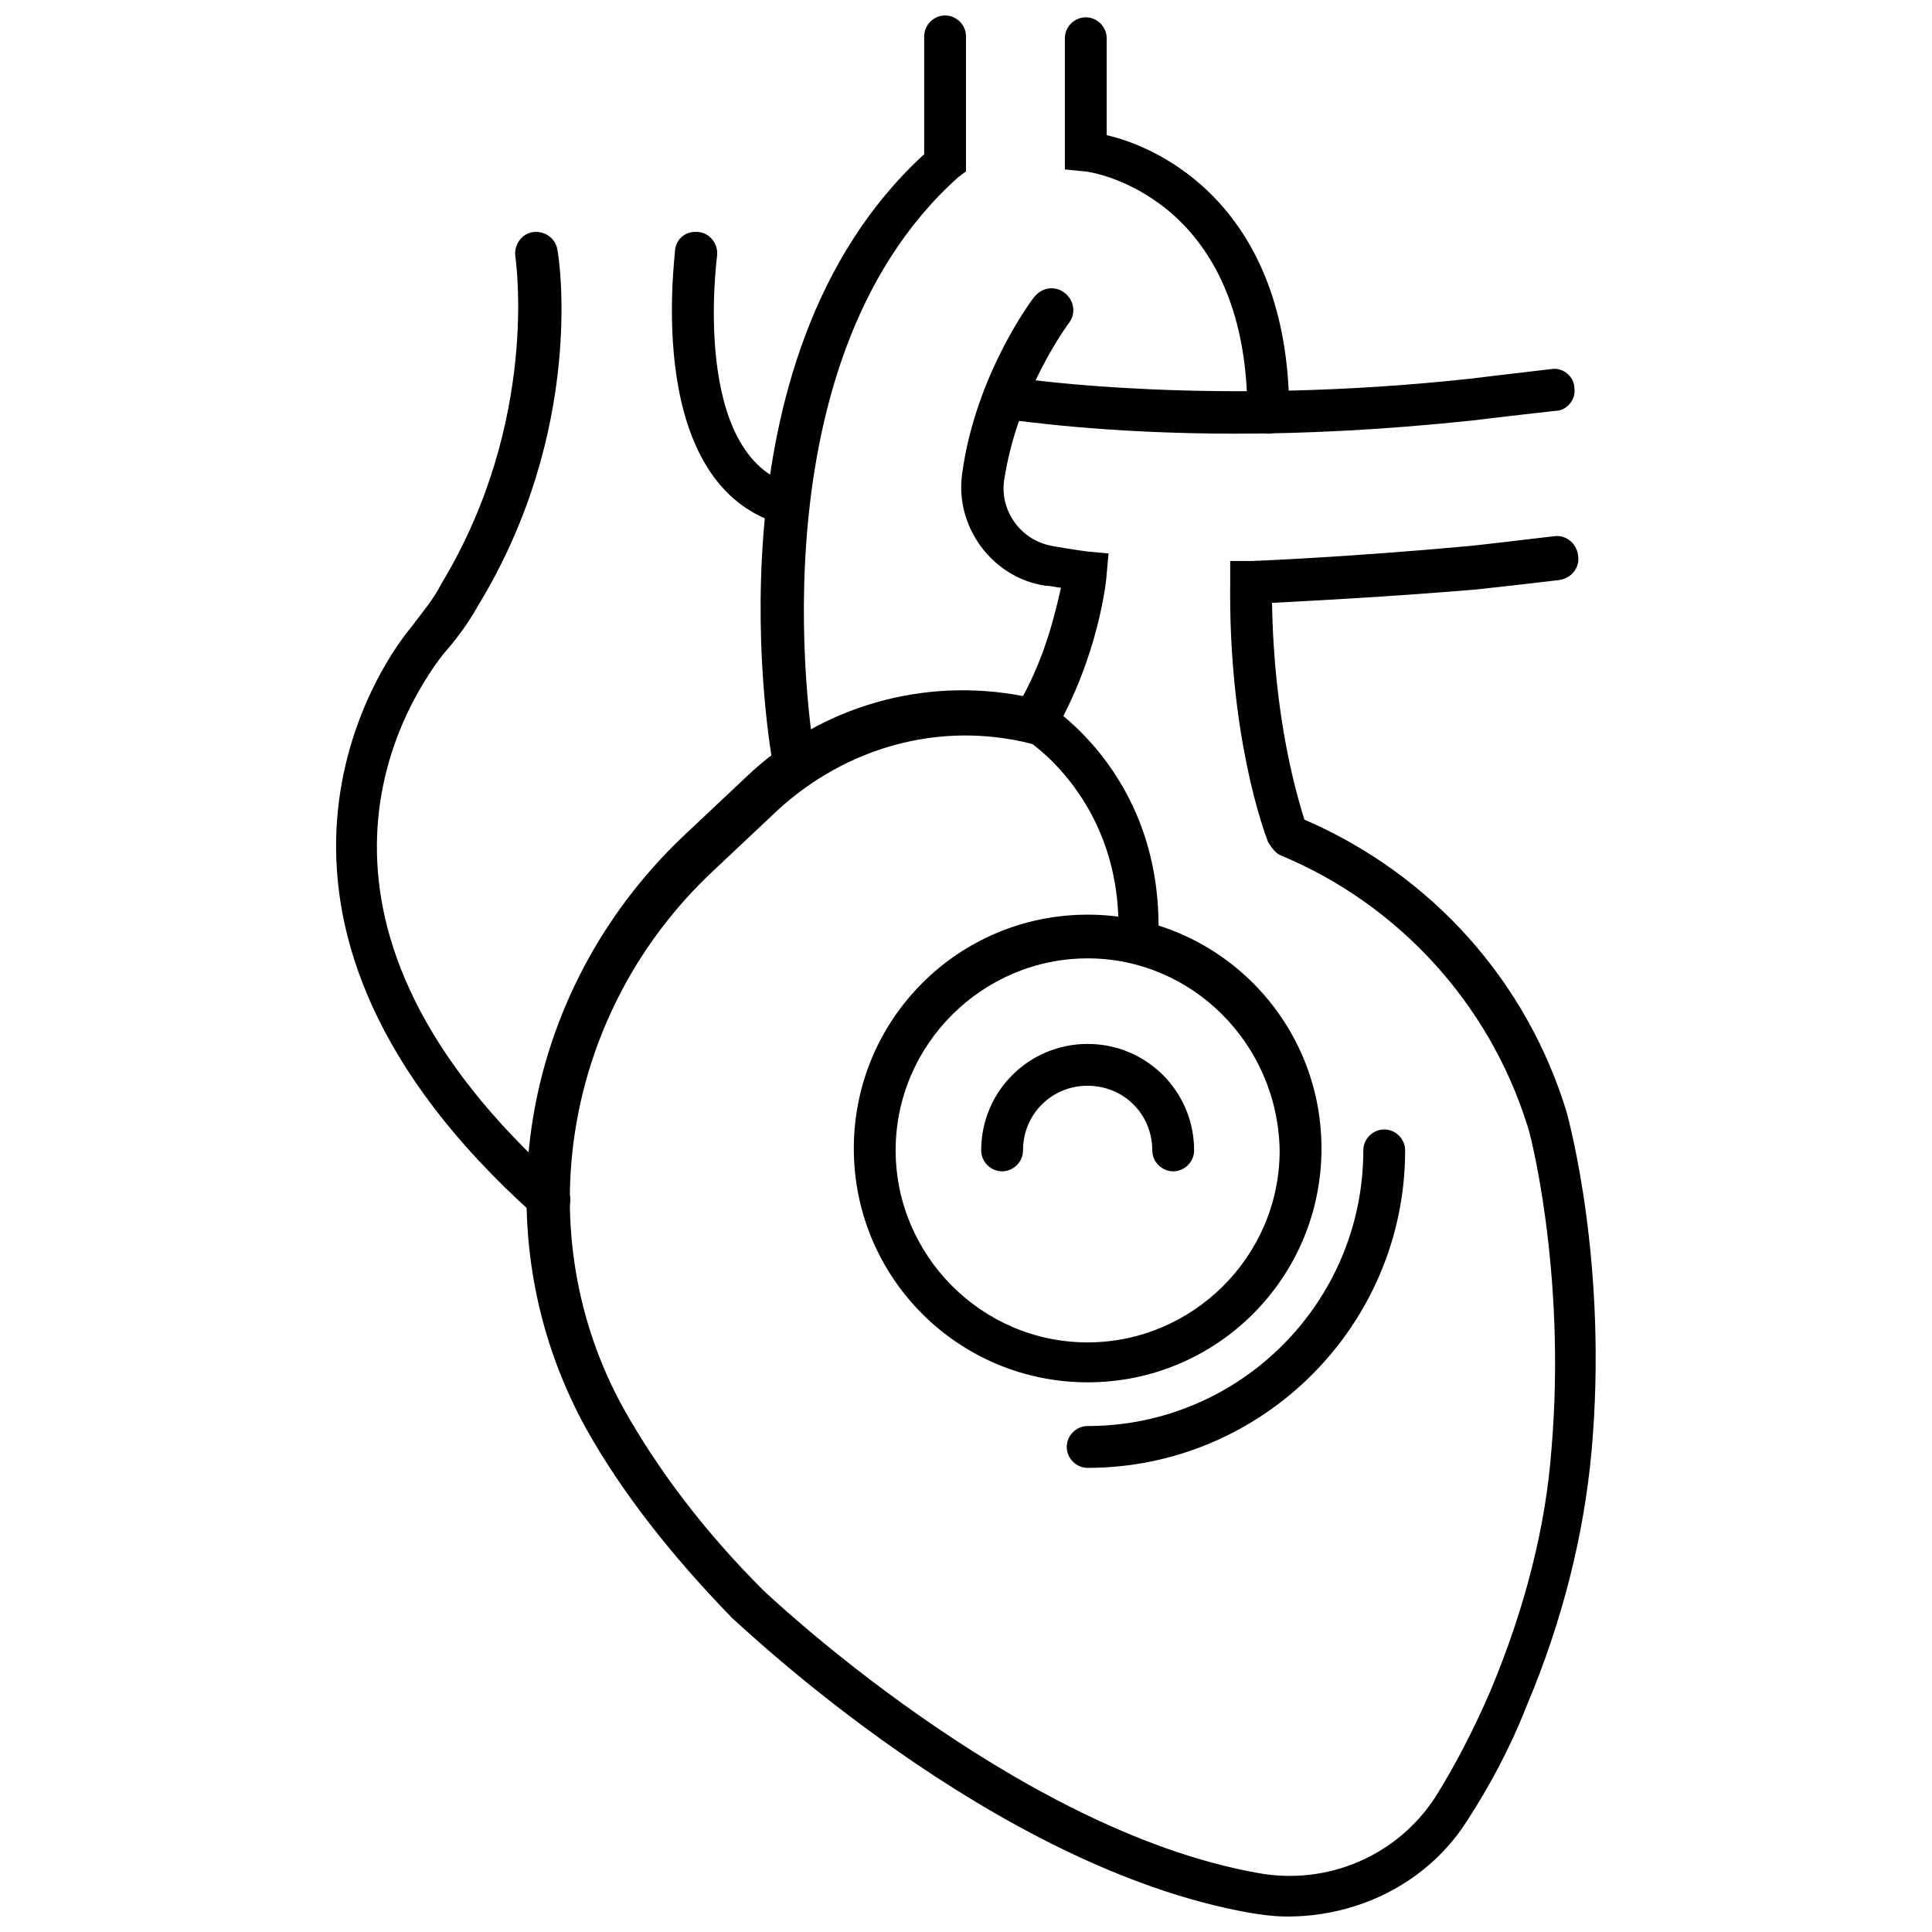 <?xml version="1.0" encoding="UTF-8"?>
<!-- Uploaded to: ICON Repo, www.svgrepo.com, Generator: ICON Repo Mixer Tools -->
<svg width="800px" height="800px" version="1.1" viewBox="144 144 512 512" xmlns="http://www.w3.org/2000/svg">
 <defs>
  <clipPath id="c">
   <path d="m345 148.09h55v204.91h-55z"/>
  </clipPath>
  <clipPath id="b">
   <path d="m426 148.09h60v110.91h-60z"/>
  </clipPath>
  <clipPath id="a">
   <path d="m283 220h284v431.9h-284z"/>
  </clipPath>
 </defs>
 <path d="m471.54 258.93c-35.266 0-57.434-3.527-58.945-3.527-3.023-0.504-5.039-3.527-4.535-6.551 0.504-3.023 3.527-5.039 6.551-4.535 0.504 0 50.383 7.559 119.4 0 0 0 8.062-1.008 21.16-2.519 3.023-0.504 6.047 2.016 6.047 5.039 0.504 3.023-2.016 6.047-5.039 6.047-13.602 1.512-21.664 2.519-21.664 2.519-23.68 2.519-44.84 3.527-62.977 3.527z"/>
 <g clip-path="url(#c)">
  <path d="m354.66 352.64c-2.519 0-5.039-2.016-5.543-4.535-1.008-4.535-19.648-108.82 39.801-163.23v-31.234c0-3.023 2.519-5.543 5.543-5.543 3.023 0 5.543 2.519 5.543 5.543v35.77l-2.016 1.512c-56.43 50.379-38.289 153.66-37.785 154.67 0.504 3.023-1.512 6.047-4.535 6.551-0.504 0.504-1.008 0.504-1.008 0.504z"/>
 </g>
 <g clip-path="url(#b)">
  <path d="m480.11 258.93c-3.023 0-5.543-2.519-5.543-5.543 0-57.434-41.312-63.984-43.328-63.984l-5.039-0.504v-34.762c0-3.023 2.519-5.543 5.543-5.543 3.023 0 5.543 2.519 5.543 5.543v25.695c13.602 3.019 48.363 18.641 48.363 73.555 0 3.023-2.516 5.543-5.539 5.543z"/>
 </g>
 <g clip-path="url(#a)">
  <path d="m485.14 651.9c-3.527 0-7.055-0.504-10.078-1.008-68.016-12.09-134.01-75.57-137.04-78.09-16.121-16.625-29.223-33.25-38.793-50.383-28.215-51.387-17.633-115.37 25.695-156.68l17.129-16.121c19.648-18.641 46.855-26.199 73.051-21.16 6.047-11.082 8.566-22.168 10.078-28.719-1.008 0-2.519-0.504-4.031-0.504-14.105-2.016-24.184-15.617-22.168-29.727 3.527-26.199 18.641-46.352 19.145-46.855 2.016-2.519 5.543-3.023 8.062-1.008 2.519 2.016 3.023 5.543 1.008 8.062 0 0-13.602 18.137-17.129 41.816-1.008 8.062 4.535 15.617 12.594 17.129 5.543 1.008 9.574 1.512 9.574 1.512l5.543 0.504-0.504 5.543c0 1.008-2.016 21.664-14.105 42.32l-2.016 3.527-4.031-1.008c-24.184-6.047-48.871 1.008-67.008 17.633l-17.129 16.121c-39.801 37.281-49.375 96.227-23.68 142.58 9.07 16.121 21.16 32.242 36.777 47.863 0.504 0.504 66.504 63.48 130.99 75.066 18.641 3.527 37.281-4.535 47.359-20.152 5.039-8.062 10.078-17.633 14.609-28.215 9.07-21.664 14.609-43.328 16.121-63.984 4.031-47.359-6.047-85.648-6.551-86.152-10.078-31.738-33.754-57.938-64.992-71.039-1.512-0.504-2.519-2.016-3.527-3.527-1.008-2.519-10.578-28.215-10.078-69.023v-5.543h5.543c0.504 0 25.695-1.008 58.441-4.031 0 0 9.07-1.008 21.664-2.519 3.023-0.504 6.047 1.512 6.551 5.039 0.504 3.023-1.512 6.047-5.039 6.551-12.594 1.512-22.168 2.519-22.168 2.519-24.184 2.016-44.336 3.023-53.906 3.527 0.504 30.73 6.551 50.883 8.566 57.434 33.754 14.609 58.945 42.824 69.527 77.586 0.504 2.016 11.082 40.305 6.551 90.184-2.016 21.664-7.559 44.336-17.129 67.008-4.535 11.586-10.078 21.664-15.617 30.23-10.078 16.129-28.219 25.699-47.867 25.699z"/>
 </g>
 <path d="m289.16 467.51c-1.512 0-2.519-0.504-3.527-1.512-86.152-77.082-42.824-143.59-32.746-155.68 3.023-4.031 6.047-7.559 8.062-11.586 26.199-43.328 19.648-86.152 19.648-86.656-0.504-3.023 1.512-6.047 4.535-6.551 3.023-0.504 6.047 1.512 6.551 4.535 0.504 2.016 7.559 47.863-21.16 94.715-2.519 4.535-5.543 8.566-9.07 12.594-12.09 15.617-45.344 72.043 31.738 140.56 2.519 2.016 2.519 5.543 0.504 8.062-1.512 0.504-3.023 1.512-4.535 1.512z"/>
 <path d="m353.14 283.11h-1.512c-37.281-10.078-28.719-70.535-28.719-73.051 0.504-3.023 3.023-5.039 6.551-4.535 3.023 0.504 5.039 3.527 4.535 6.551 0 0.504-7.055 52.898 20.152 60.457 3.023 1.008 5.039 4.031 4.031 7.055-0.504 1.508-2.519 3.523-5.039 3.523z"/>
 <path d="m432.24 533c-3.023 0-5.543-2.519-5.543-5.543 0-3.023 2.519-5.543 5.543-5.543 40.305 0 73.051-32.746 73.051-73.051 0-3.023 2.519-5.543 5.543-5.543 3.023 0 5.543 2.519 5.543 5.543 0 46.352-37.785 84.137-84.137 84.137z"/>
 <path d="m432.24 510.33c-34.258 0-61.969-27.711-61.969-61.969 0-34.258 27.711-61.969 61.969-61.969 34.258 0 61.969 27.711 61.969 61.969 0 34.262-27.711 61.969-61.969 61.969zm0-112.35c-27.711 0-50.883 22.672-50.883 50.883 0 27.711 22.672 50.883 50.883 50.883 27.711 0 50.883-22.672 50.883-50.883-0.5-28.211-23.172-50.883-50.883-50.883z"/>
 <path d="m454.91 454.41c-3.023 0-5.543-2.519-5.543-5.543 0-9.574-7.559-17.129-17.129-17.129-9.574 0-17.129 7.559-17.129 17.129 0 3.023-2.519 5.543-5.543 5.543-3.023 0-5.543-2.519-5.543-5.543 0-15.617 12.594-28.215 28.215-28.215 15.617 0 28.215 12.594 28.215 28.215 0 3.023-2.519 5.543-5.543 5.543z"/>
 <path d="m445.84 399.5s-0.504 0 0 0c-3.527 0-6.047-3.023-5.543-6.047 2.019-37.281-24.684-53.906-25.188-53.906-2.519-1.512-3.527-5.039-2.016-7.559 1.512-2.519 5.039-3.527 7.559-2.016 1.512 1.008 32.746 20.152 30.23 64.488 0.5 3.023-2.019 5.039-5.043 5.039z"/>
</svg>